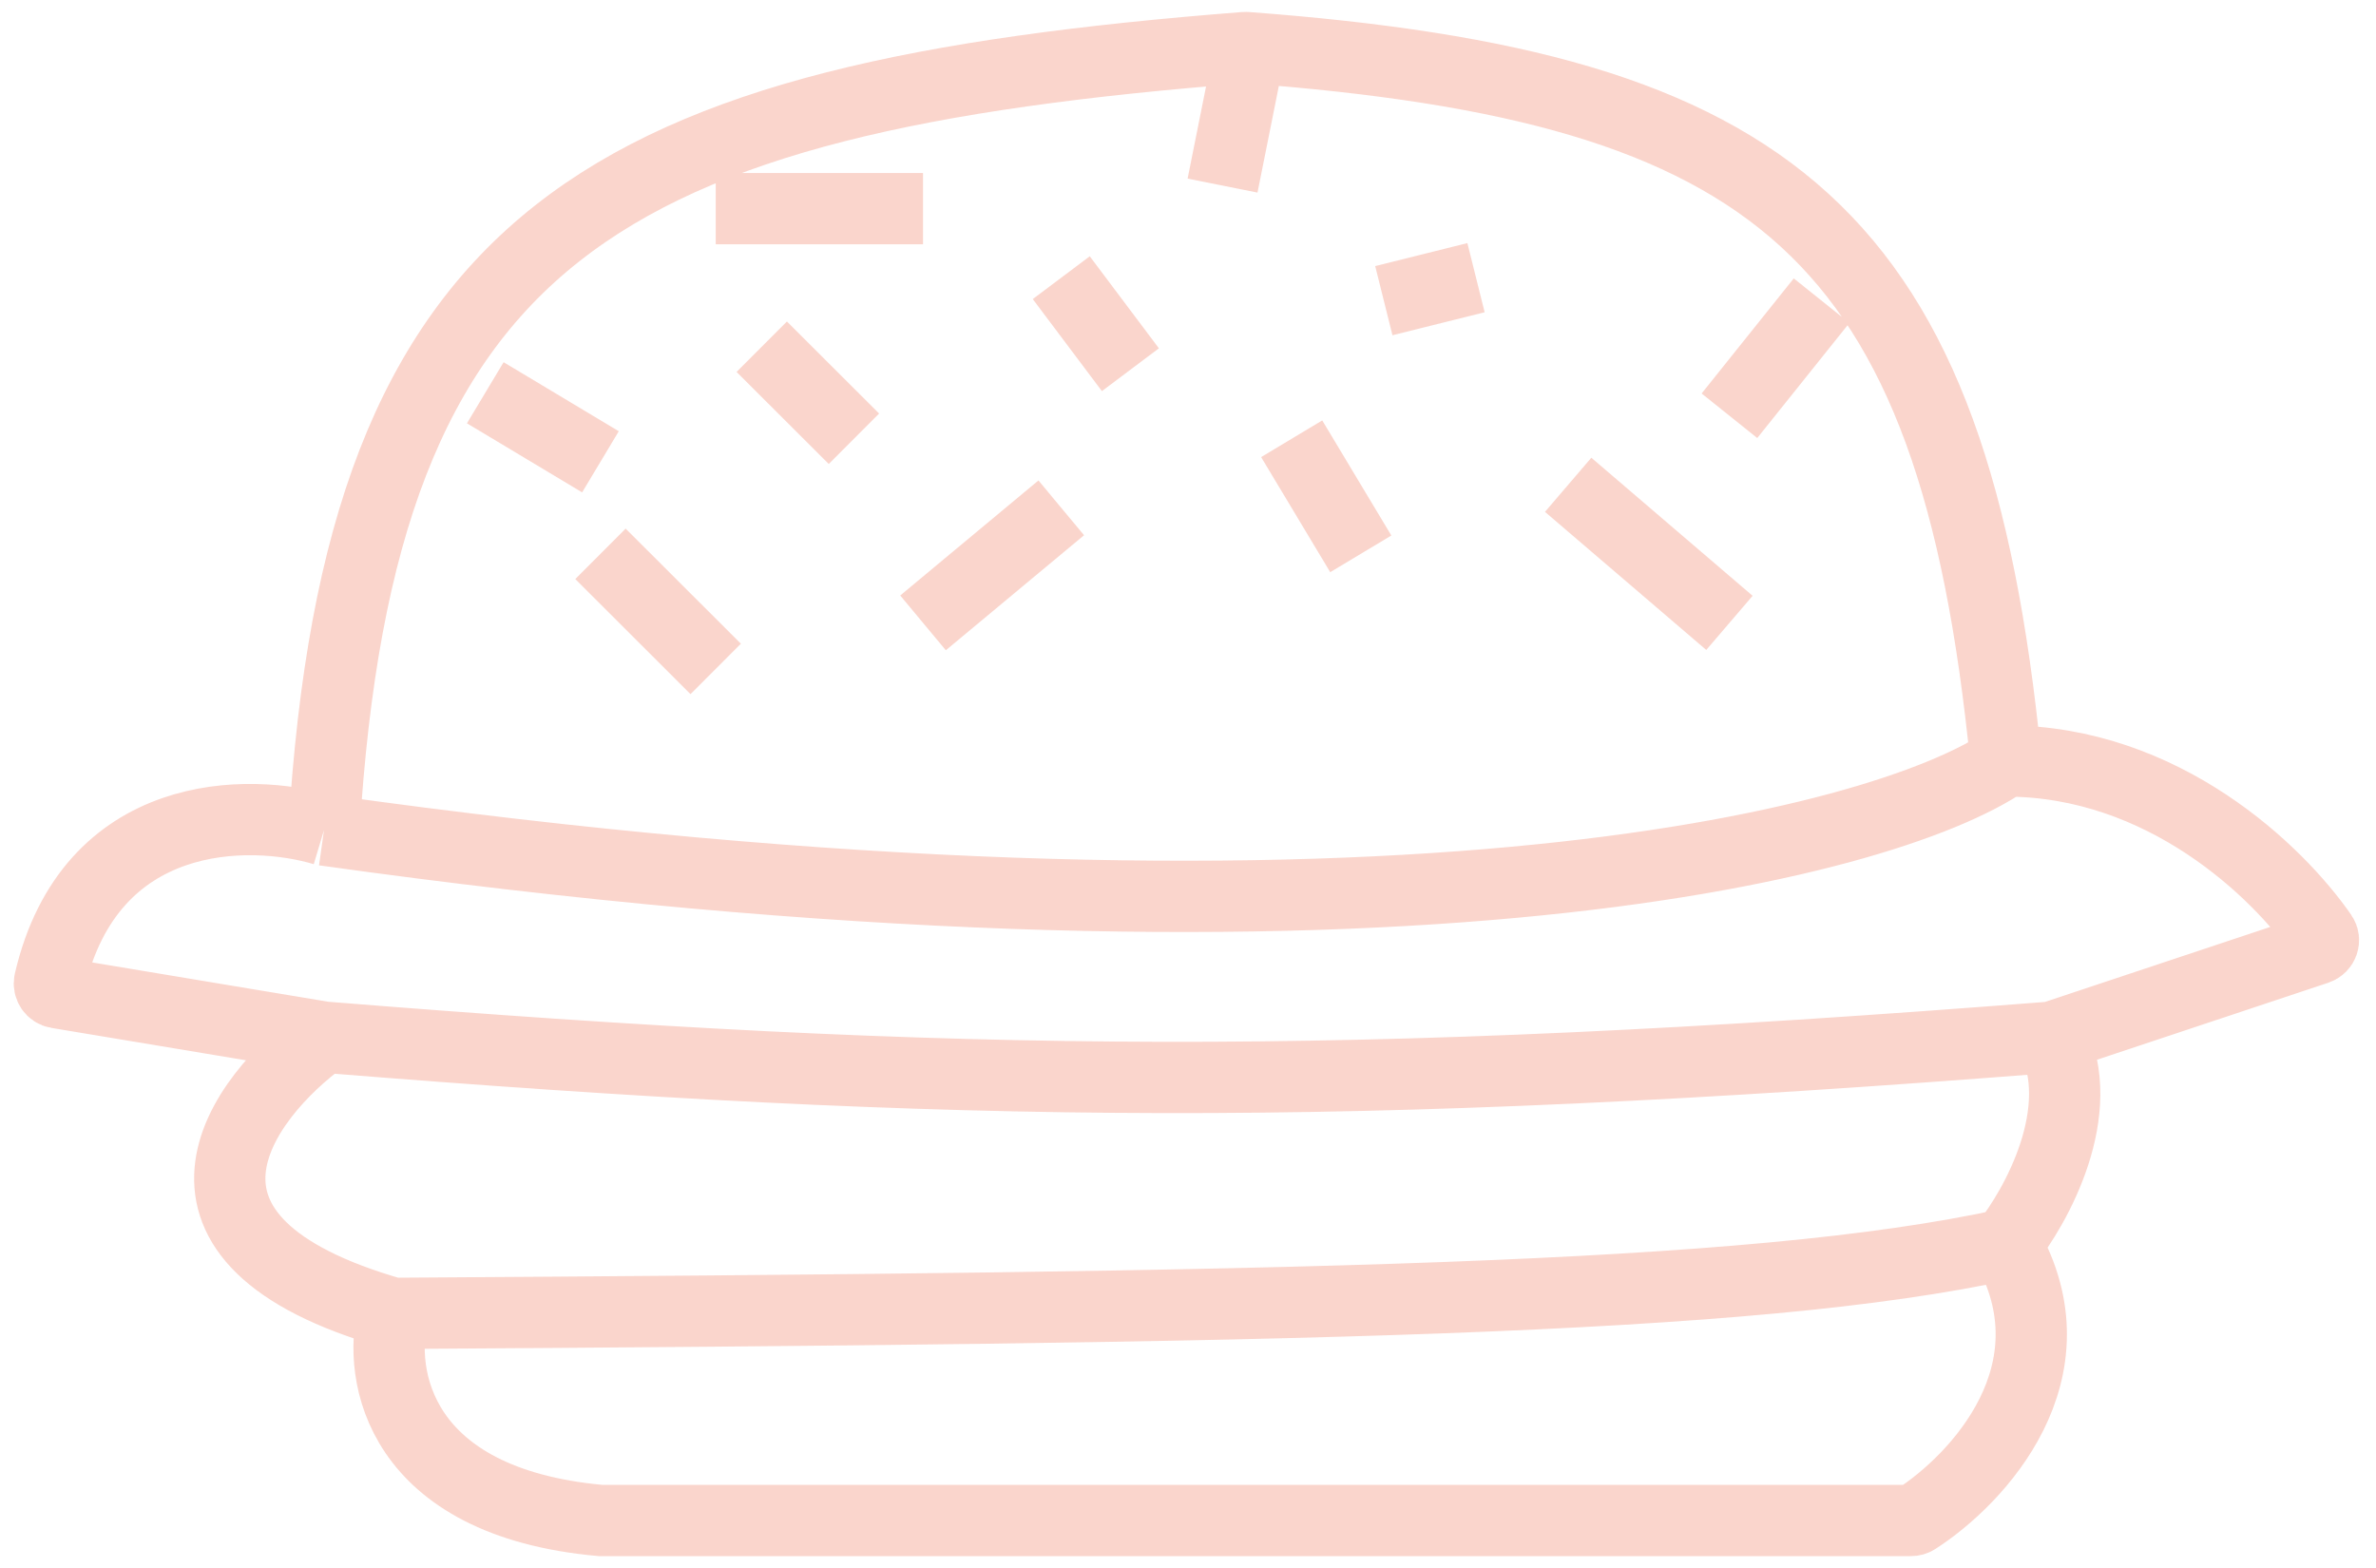 <svg width="50" height="33" viewBox="0 0 50 33" fill="none" xmlns="http://www.w3.org/2000/svg">
<path d="M42.212 16.016C41.106 4.849 37.346 1.833 26.228 1.001C26.218 1 26.207 1 26.197 1.001C12.687 2.056 7.58 4.883 6.818 17.469M42.212 16.016C45.522 16.016 47.931 18.338 48.861 19.68C48.934 19.786 48.882 19.93 48.759 19.971L43.182 21.828M42.212 16.016C39.626 17.792 28.927 20.569 6.818 17.469M6.818 17.469C5.231 16.993 1.898 16.985 1.044 20.655C1.019 20.765 1.092 20.875 1.204 20.893L6.818 21.828M6.818 21.828C5.04 23.12 2.842 26.091 8.273 27.641M6.818 21.828C20.337 22.917 28.242 23 43.182 21.828M8.273 27.641C7.949 28.932 8.37 31.613 12.636 32H40.215C40.253 32 40.289 31.99 40.32 31.97C41.618 31.137 43.745 28.867 42.212 26.188M8.273 27.641C27.289 27.522 36.808 27.366 42.212 26.188M42.212 26.188C42.859 25.38 43.958 23.378 43.182 21.828M12.636 11.656L15.061 14.078M19.424 13.109L22.333 10.688M27.182 9.234L28.636 11.656M33 10.203L36.394 13.109M36.394 8.75L38.333 6.328M29.121 6.328L31.061 5.844M23.788 7.781L22.333 5.844M25.727 3.906L26.212 1.484M16.03 7.297L17.97 9.234M10.212 8.266L12.636 9.719M15.061 4.391H19.424" stroke="#E62E03" stroke-opacity="0.2" stroke-width="1.5"/>
</svg>

